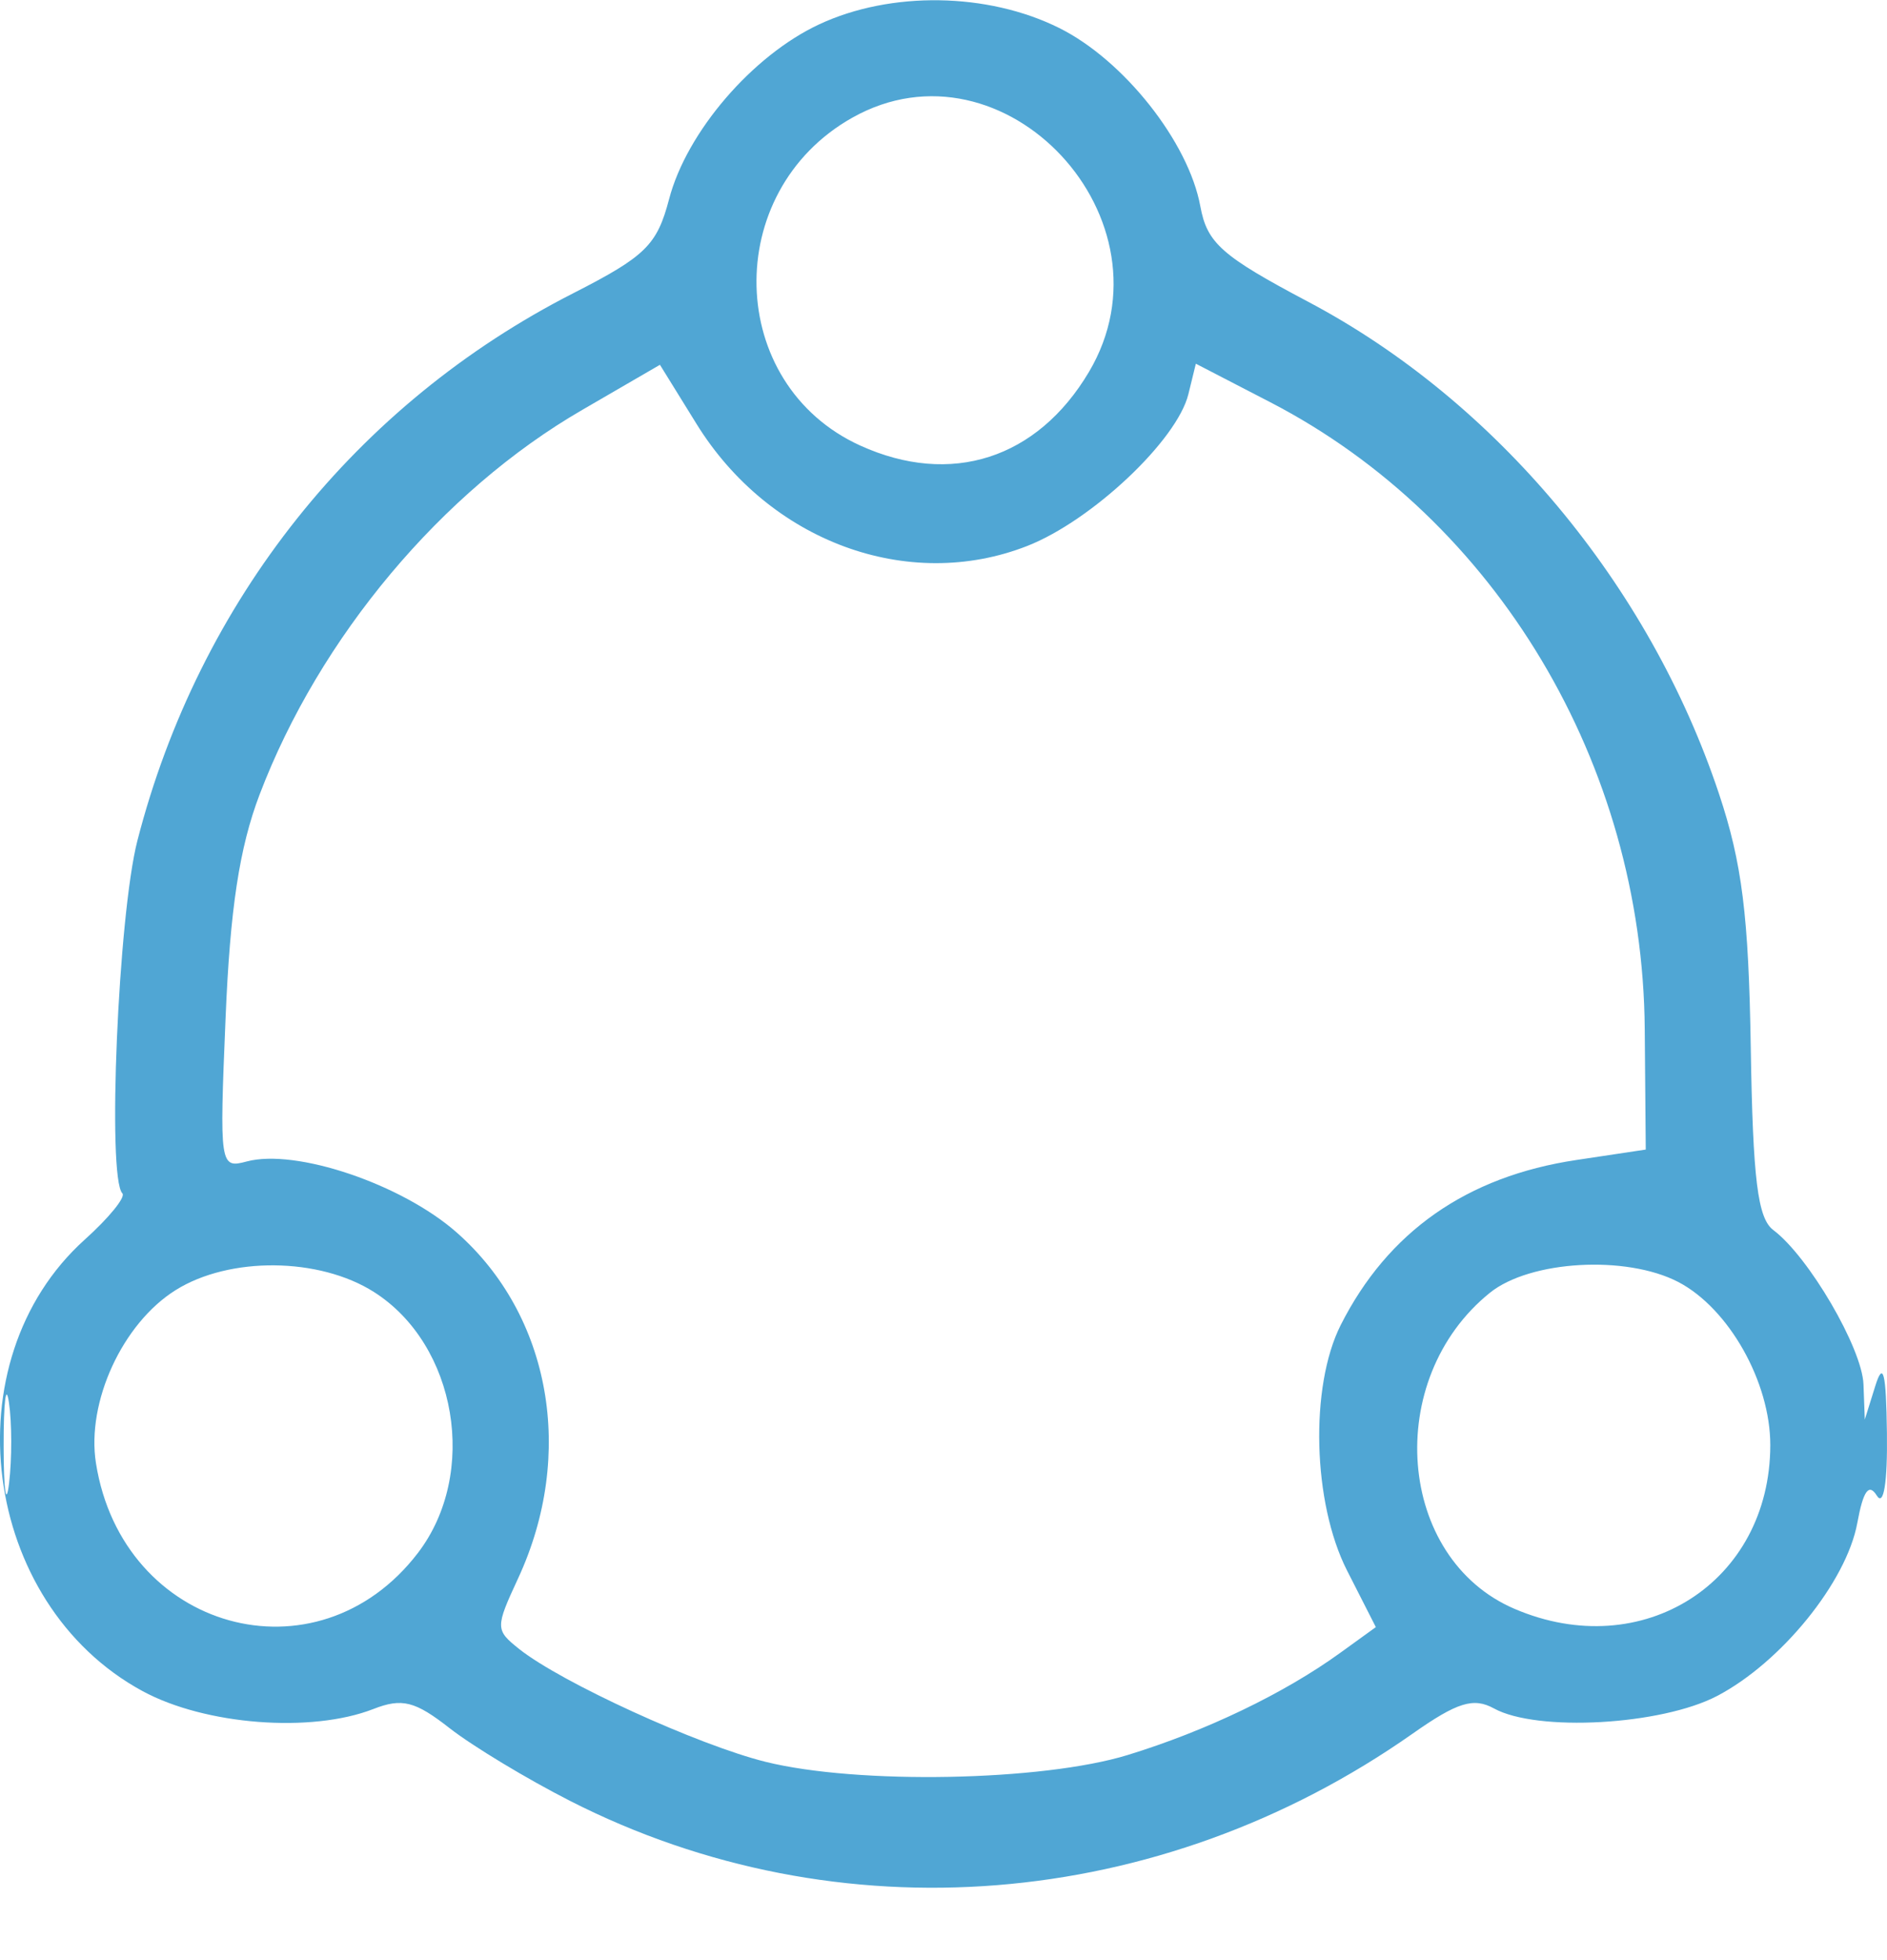 <svg width="26" height="27" viewBox="0 0 26 27" fill="none" xmlns="http://www.w3.org/2000/svg">
<path fill-rule="evenodd" clip-rule="evenodd" d="M11.288 0.335C10.367 0.764 9.461 1.818 9.219 2.743C9.053 3.376 8.894 3.531 7.901 4.038C4.907 5.563 2.743 8.279 1.893 11.58C1.628 12.61 1.474 16.22 1.686 16.438C1.735 16.488 1.502 16.775 1.167 17.076C-0.691 18.75 -0.262 22.088 1.965 23.295C2.828 23.762 4.289 23.875 5.145 23.541C5.539 23.387 5.719 23.432 6.196 23.806C6.513 24.053 7.261 24.505 7.859 24.809C11.547 26.686 15.977 26.331 19.466 23.879C20.079 23.448 20.303 23.379 20.584 23.533C21.178 23.86 22.89 23.764 23.66 23.361C24.544 22.898 25.442 21.789 25.591 20.978C25.672 20.535 25.75 20.425 25.86 20.602C25.954 20.755 26.008 20.421 25.999 19.739C25.988 18.904 25.948 18.742 25.839 19.09L25.694 19.554L25.676 19.07C25.658 18.571 24.92 17.308 24.434 16.944C24.218 16.782 24.152 16.248 24.123 14.437C24.094 12.613 24.003 11.886 23.684 10.931C22.724 8.053 20.608 5.521 18.023 4.156C16.834 3.527 16.632 3.349 16.539 2.843C16.377 1.956 15.483 0.827 14.593 0.385C13.607 -0.105 12.275 -0.125 11.288 0.335ZM11.742 1.622C9.933 2.641 9.999 5.296 11.854 6.138C13.102 6.704 14.292 6.321 15.003 5.125C16.247 3.031 13.837 0.441 11.742 1.622ZM8.023 5.646C6.088 6.766 4.401 8.778 3.576 10.947C3.299 11.675 3.17 12.52 3.108 14.025C3.023 16.059 3.029 16.098 3.399 15.999C4.075 15.818 5.532 16.309 6.289 16.974C7.589 18.116 7.931 20.032 7.139 21.741C6.823 22.422 6.824 22.452 7.154 22.715C7.734 23.176 9.619 24.038 10.55 24.269C11.822 24.584 14.359 24.536 15.537 24.175C16.614 23.845 17.692 23.328 18.467 22.767L18.957 22.413L18.56 21.633C18.086 20.7 18.045 19.101 18.473 18.252C19.123 16.966 20.21 16.205 21.718 15.979L22.676 15.835L22.662 14.171C22.632 10.523 20.619 7.155 17.505 5.542L16.477 5.01L16.374 5.43C16.218 6.066 15.044 7.171 14.155 7.52C12.51 8.165 10.597 7.459 9.595 5.836L9.093 5.025L8.023 5.646ZM2.42 17.771C1.688 18.229 1.189 19.313 1.322 20.154C1.686 22.459 4.366 23.208 5.757 21.393C6.596 20.299 6.296 18.522 5.151 17.796C4.397 17.318 3.162 17.306 2.42 17.771ZM20.528 17.808C19.052 18.999 19.244 21.466 20.867 22.161C22.632 22.918 24.39 21.794 24.392 19.906C24.393 19.036 23.819 18.02 23.122 17.658C22.404 17.286 21.081 17.362 20.528 17.808ZM0.05 19.925C0.051 20.537 0.085 20.765 0.125 20.431C0.165 20.098 0.165 19.598 0.123 19.319C0.082 19.04 0.049 19.313 0.05 19.925Z" fill="#50A6D4"/>
</svg>
